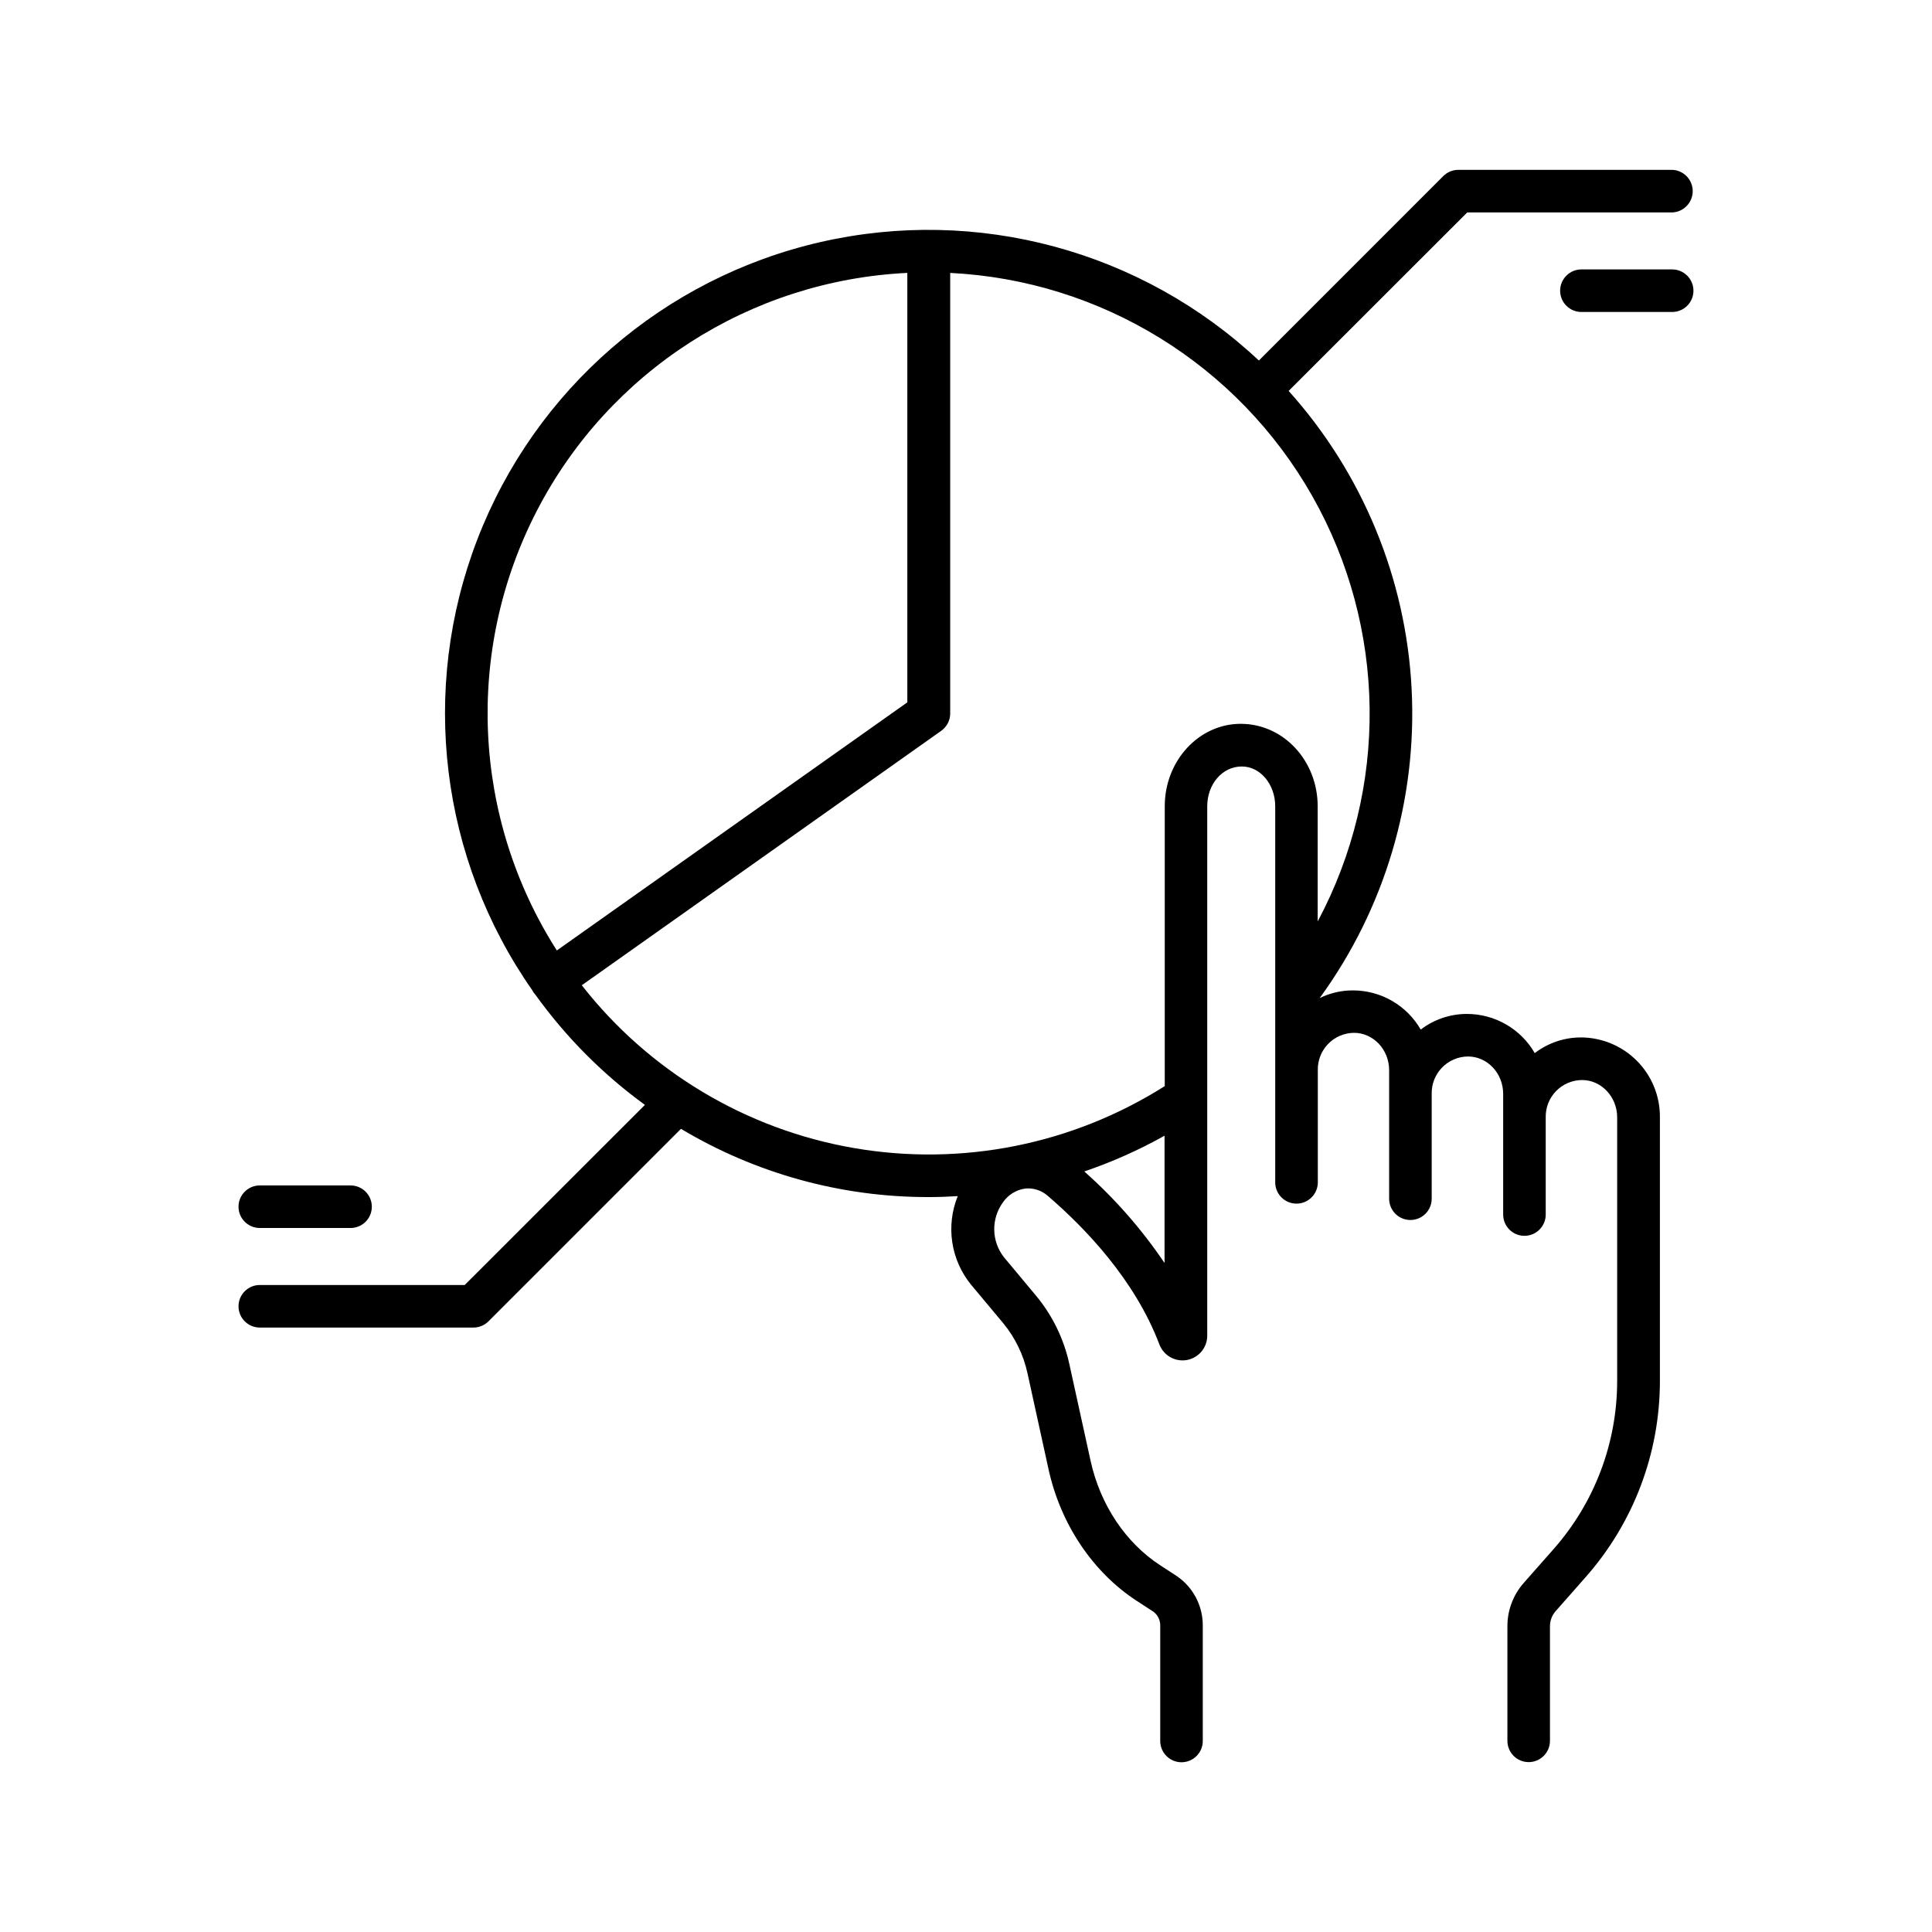 <?xml version="1.0" encoding="UTF-8"?>
<!-- The Best Svg Icon site in the world: iconSvg.co, Visit us! https://iconsvg.co -->
<svg fill="#000000" width="800px" height="800px" version="1.1" viewBox="144 144 512 512" xmlns="http://www.w3.org/2000/svg">
 <g>
  <path d="m562.95 418.93c-4.418 0.004-8.715 1.461-12.223 4.152-1.82-3.156-4.445-5.781-7.606-7.602-3.16-1.824-6.742-2.781-10.391-2.777-4.418 0.004-8.711 1.461-12.223 4.141-1.82-3.156-4.441-5.781-7.598-7.602-3.16-1.824-6.742-2.781-10.387-2.777-3.047-0.004-6.055 0.691-8.789 2.035 17.262-23.707 25.863-52.621 24.363-81.906-1.496-29.289-13-57.176-32.59-78.996l47.332-47.301h54.336c3.023-0.129 5.414-2.617 5.414-5.644s-2.391-5.516-5.414-5.644h-56.699c-1.492 0.004-2.926 0.598-3.984 1.652l-48.875 48.879c-31.098-29.141-74.648-40.906-116.19-31.387-41.539 9.516-75.625 39.066-90.938 78.836s-9.844 84.551 14.59 119.46c0.117 0.234 0.25 0.457 0.402 0.668 0.152 0.219 0.32 0.426 0.5 0.621 8.039 11.164 17.805 20.977 28.93 29.066l-47.754 47.734h-54.305c-3.113 0-5.641 2.527-5.641 5.641 0 3.113 2.527 5.637 5.641 5.637h56.668c1.477-0.012 2.891-0.605 3.938-1.652l51.012-51.012h-0.004c19.82 11.859 42.488 18.113 65.586 18.086 2.598 0 5.188-0.098 7.766-0.254h-0.004c-1.57 3.867-2.074 8.086-1.453 12.215 0.617 4.129 2.34 8.016 4.977 11.254l8.543 10.223c3.176 3.863 5.379 8.434 6.434 13.324l5.609 25.586c3.227 14.453 11.719 27.098 23.34 34.672l4.41 2.863c1.176 0.883 1.848 2.281 1.801 3.75v30.504c0 3.113 2.523 5.641 5.637 5.641s5.641-2.527 5.641-5.641v-30.504c0.047-5.273-2.535-10.223-6.891-13.195l-4.418-2.875c-9.16-5.973-15.871-16.051-18.422-27.66l-5.617-25.586v0.004c-1.434-6.664-4.449-12.883-8.797-18.137l-8.531-10.223c-3.344-4.242-3.461-10.191-0.285-14.562 1.367-1.996 3.508-3.324 5.902-3.66 2.191-0.215 4.375 0.5 6.016 1.969 9.891 8.5 23.035 22.207 29.52 39.281 1.105 3.004 4.219 4.773 7.367 4.18 3.148-0.598 5.406-3.379 5.336-6.582v-140.14c0-5.816 3.938-10.559 9.16-10.559 4.922 0 8.855 4.742 8.855 10.559v99.875c0.129 3.023 2.617 5.414 5.644 5.414s5.516-2.391 5.644-5.414v-29.902c-0.07-2.598 0.906-5.113 2.707-6.981 1.801-1.871 4.277-2.941 6.875-2.969 5.137 0 9.32 4.449 9.32 9.91v34.055c0 3.113 2.523 5.637 5.637 5.637 3.113 0 5.641-2.523 5.641-5.637v-27.777c-0.059-2.598 0.926-5.109 2.734-6.973 1.809-1.867 4.289-2.926 6.887-2.945 5.137 0 9.32 4.449 9.32 9.918v31.969c0 3.113 2.523 5.641 5.637 5.641 3.113 0 5.641-2.527 5.641-5.641v-25.73c-0.062-2.598 0.922-5.109 2.727-6.973 1.809-1.863 4.289-2.926 6.887-2.945 5.137 0 9.32 4.449 9.32 9.918v69.863h-0.004c0 16.383-5.981 32.203-16.816 44.488l-7.941 9.004c-2.793 3.164-4.332 7.242-4.328 11.461v30.387c0 3.113 2.523 5.641 5.637 5.641s5.641-2.527 5.641-5.641v-30.375c0-1.477 0.539-2.898 1.516-4.004l7.941-9.004h-0.004c12.676-14.34 19.676-32.816 19.684-51.957v-69.863c0.055-5.598-2.121-10.984-6.055-14.965-3.934-3.981-9.289-6.227-14.887-6.242zm-178.5-202.61v113.81l-92.879 65.75-0.004 0.004c-22.414-35.125-24.43-79.527-5.285-116.54 19.145-37.008 56.547-61.02 98.168-63.023zm46.898 238.13h-0.004c7.367-2.504 14.488-5.676 21.273-9.477v33.742c-6.039-8.953-13.188-17.105-21.273-24.266zm41.465-118.63c-11.109 0-20.141 9.789-20.141 21.836v74.176h-0.004c-24.477 15.5-53.844 21.352-82.395 16.41-28.551-4.938-54.246-20.312-72.094-43.137l95.25-67.426c1.496-1.059 2.383-2.773 2.383-4.602v-116.75c40.004 1.984 76.215 24.301 95.961 59.148 19.746 34.852 20.285 77.379 1.426 112.72v-30.504c0-12.074-9.043-21.867-20.387-21.867z"/>
  <path d="m587.14 215.4h-24.047c-3.113 0-5.641 2.527-5.641 5.641 0 3.113 2.527 5.637 5.641 5.637h24.051-0.004c3.117 0 5.641-2.523 5.641-5.637 0-3.113-2.523-5.641-5.641-5.641z"/>
  <path d="m212.85 469.43h24.047c3.117 0 5.641-2.523 5.641-5.637 0-3.117-2.523-5.641-5.641-5.641h-24.047c-3.113 0-5.641 2.523-5.641 5.641 0 3.113 2.527 5.637 5.641 5.637z"/>
 </g>
</svg>